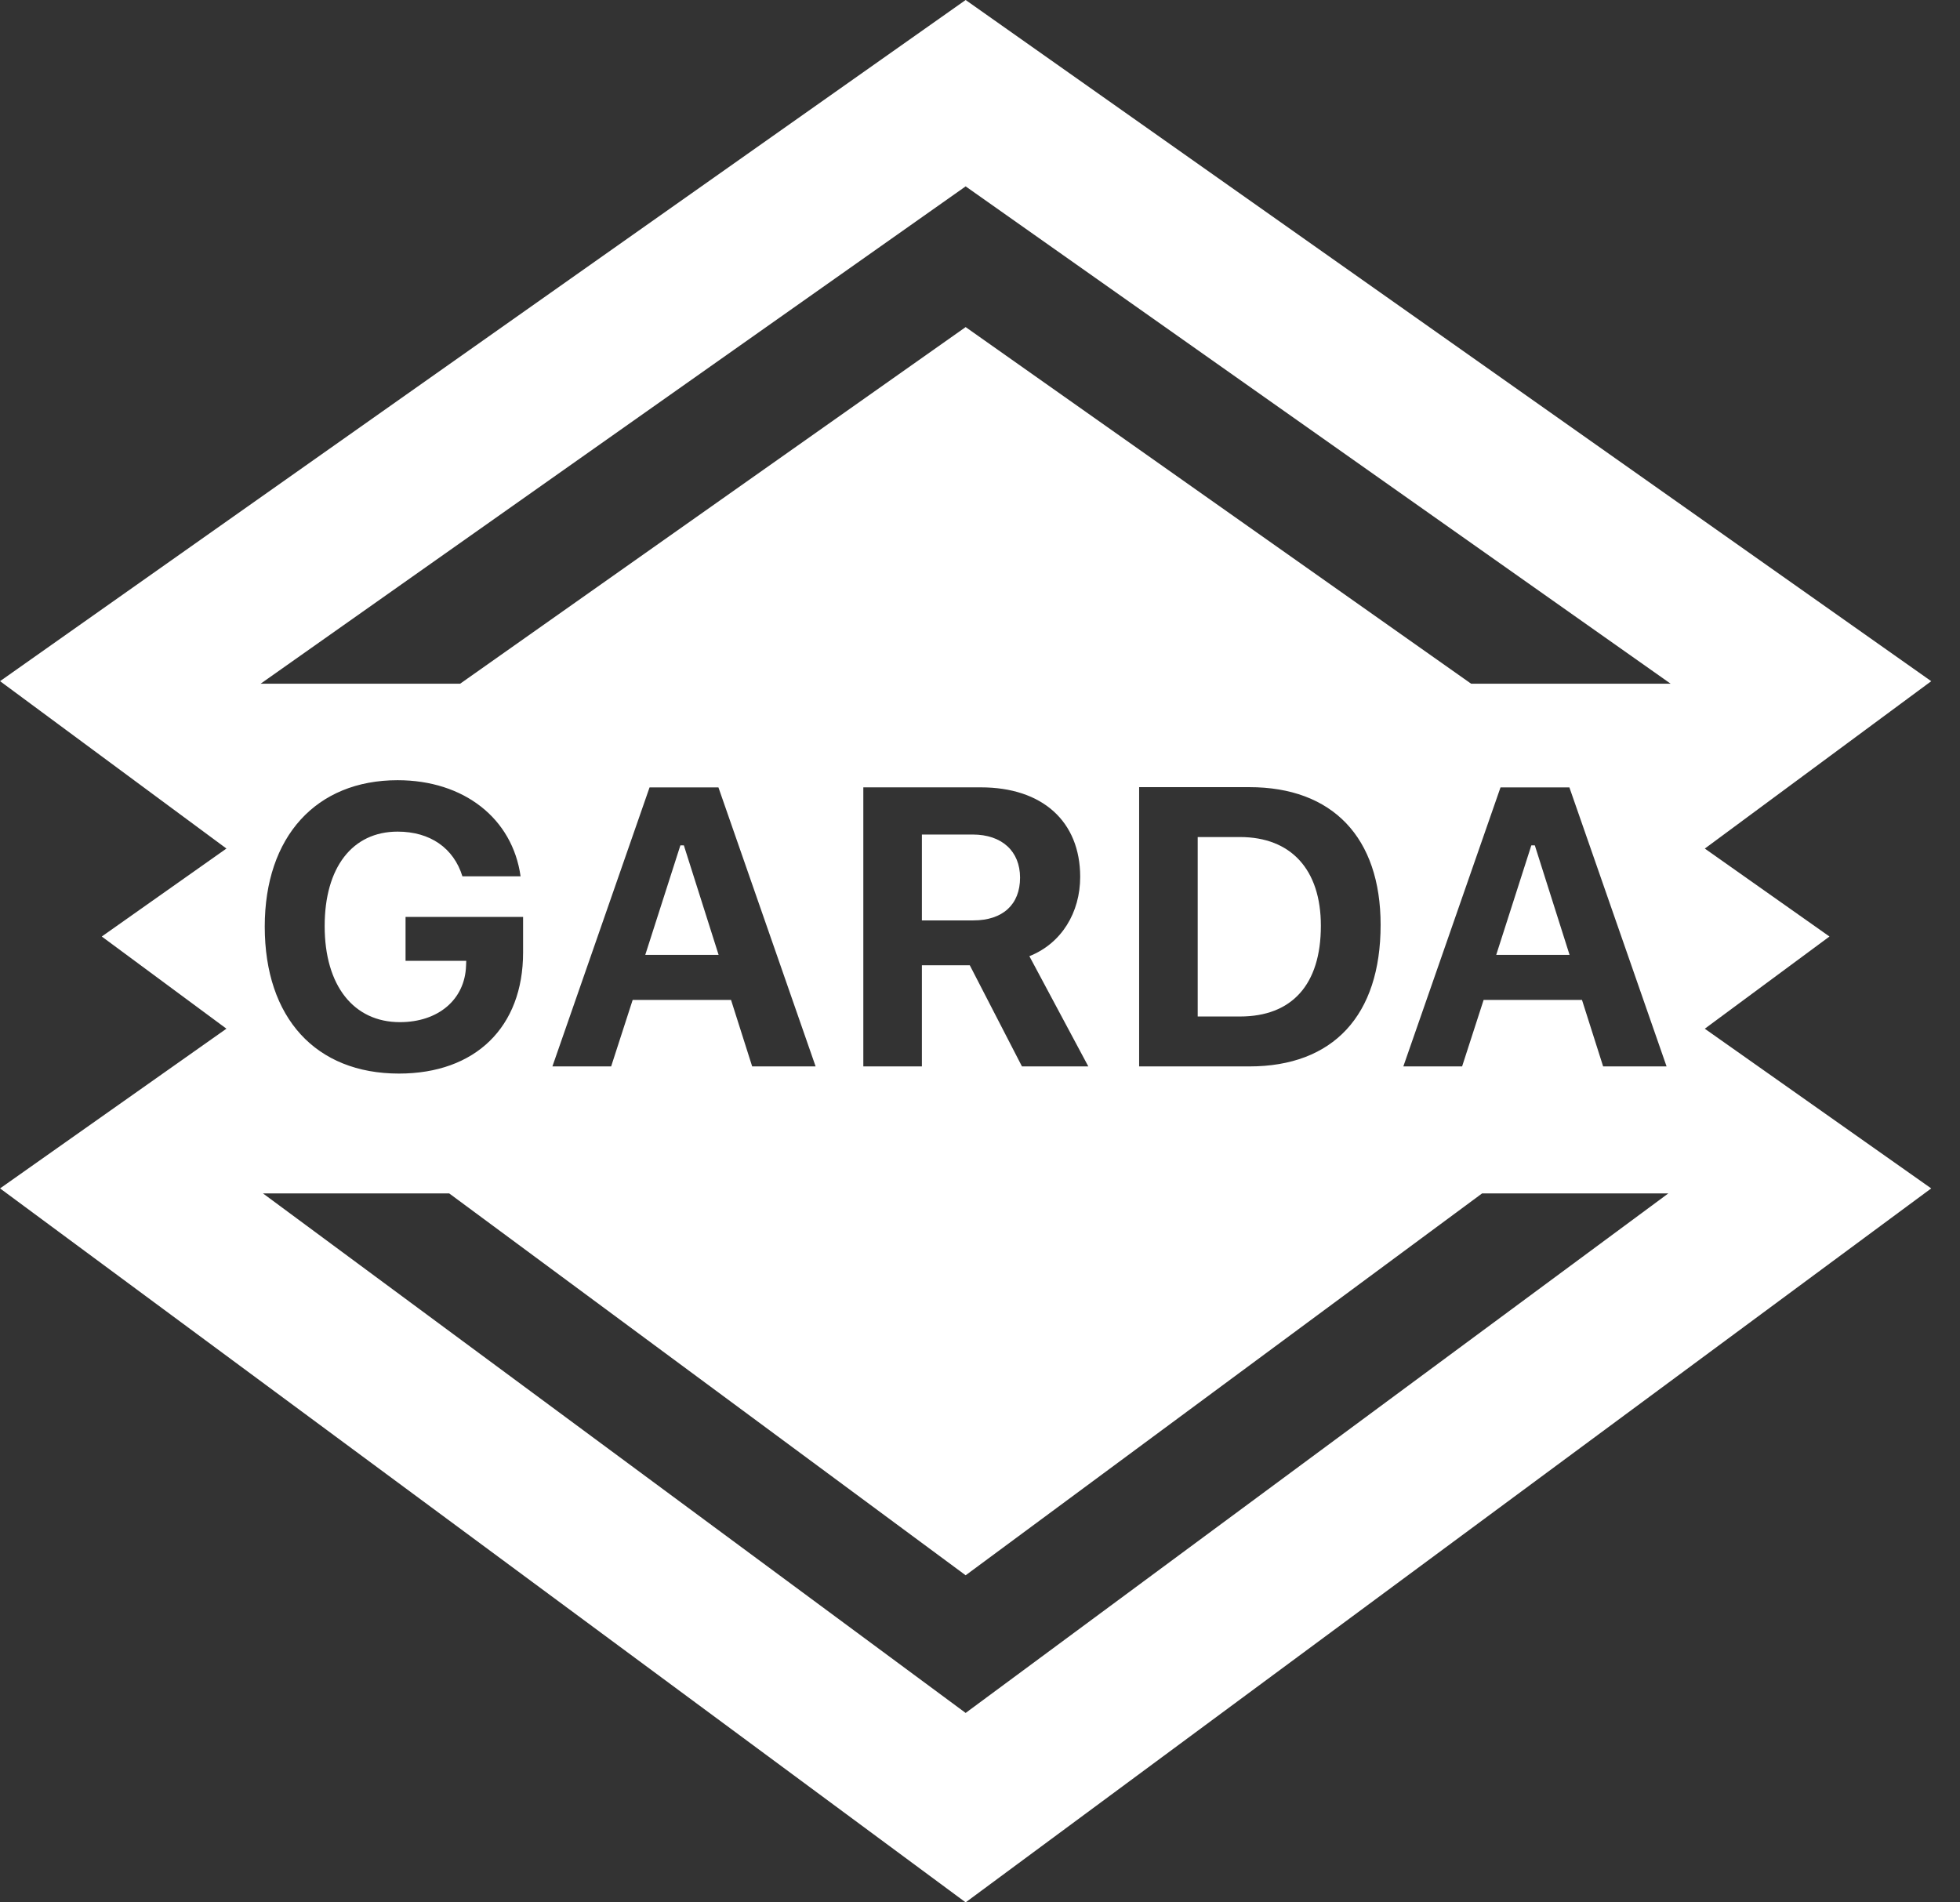 <svg width="68" height="66" viewBox="0 0 68 66" fill="none" xmlns="http://www.w3.org/2000/svg">
<rect x="0" y="0" width="68" height="66" fill="#333333" stroke="none"/>
<path d="M43.02 29.04H41.553V35.266H43.02C44.817 35.266 45.826 34.166 45.826 32.119C45.827 30.161 44.783 29.04 43.02 29.04Z" fill="white"/>
<path d="M23.726 29.329H23.605L22.387 33.127H24.931L23.726 29.329Z" fill="white"/>
<path d="M33.748 28.953H31.984V31.932H33.768C34.79 31.932 35.39 31.381 35.39 30.448C35.389 29.53 34.757 28.953 33.748 28.953Z" fill="white"/>
<path d="M53.249 29.329H53.128L51.91 33.127H54.454L53.249 29.329Z" fill="white"/>
<path d="M63.472 32.491L59.147 29.44L67.002 23.633L33.502 0L0.002 23.632L7.856 29.439L3.531 32.491L7.856 35.689L0.002 41.23L33.502 66L67.001 41.23L59.146 35.69L63.472 32.491ZM33.502 59.428L9.124 41.404H15.585L33.502 54.652L51.419 41.404H57.88L33.502 59.428ZM13.874 35.462C15.207 35.462 16.129 34.677 16.169 33.509L16.176 33.335H14.07V31.812H18.148V33.046C18.148 35.636 16.493 37.246 13.841 37.246C10.955 37.246 9.185 35.314 9.185 32.147C9.185 29.027 10.968 27.068 13.794 27.068C16.09 27.068 17.779 28.39 18.061 30.403H16.043C15.74 29.423 14.926 28.852 13.794 28.852C12.226 28.852 11.264 30.093 11.264 32.127C11.263 34.2 12.273 35.462 13.874 35.462ZM19.165 36.998L22.536 27.317H24.925L28.297 36.998H26.096L25.362 34.69H21.95L21.203 36.998H19.165ZM37.758 36.998H35.456L33.646 33.489H31.984V36.998H29.952V27.316H34.03C36.163 27.316 37.476 28.496 37.476 30.423C37.476 31.657 36.83 32.731 35.713 33.173L37.758 36.998ZM39.521 36.998V27.309H43.343C46.23 27.309 47.899 29.054 47.899 32.087C47.899 35.234 46.25 36.998 43.343 36.998H39.521ZM48.687 36.998L52.059 27.317H54.448L57.82 36.998H55.619L54.885 34.69H51.473L50.726 36.998H48.687ZM51.04 23.721L33.502 11.348L15.963 23.721H9.041L33.502 6.466L57.962 23.721H51.04Z" fill="white"/>
</svg>
